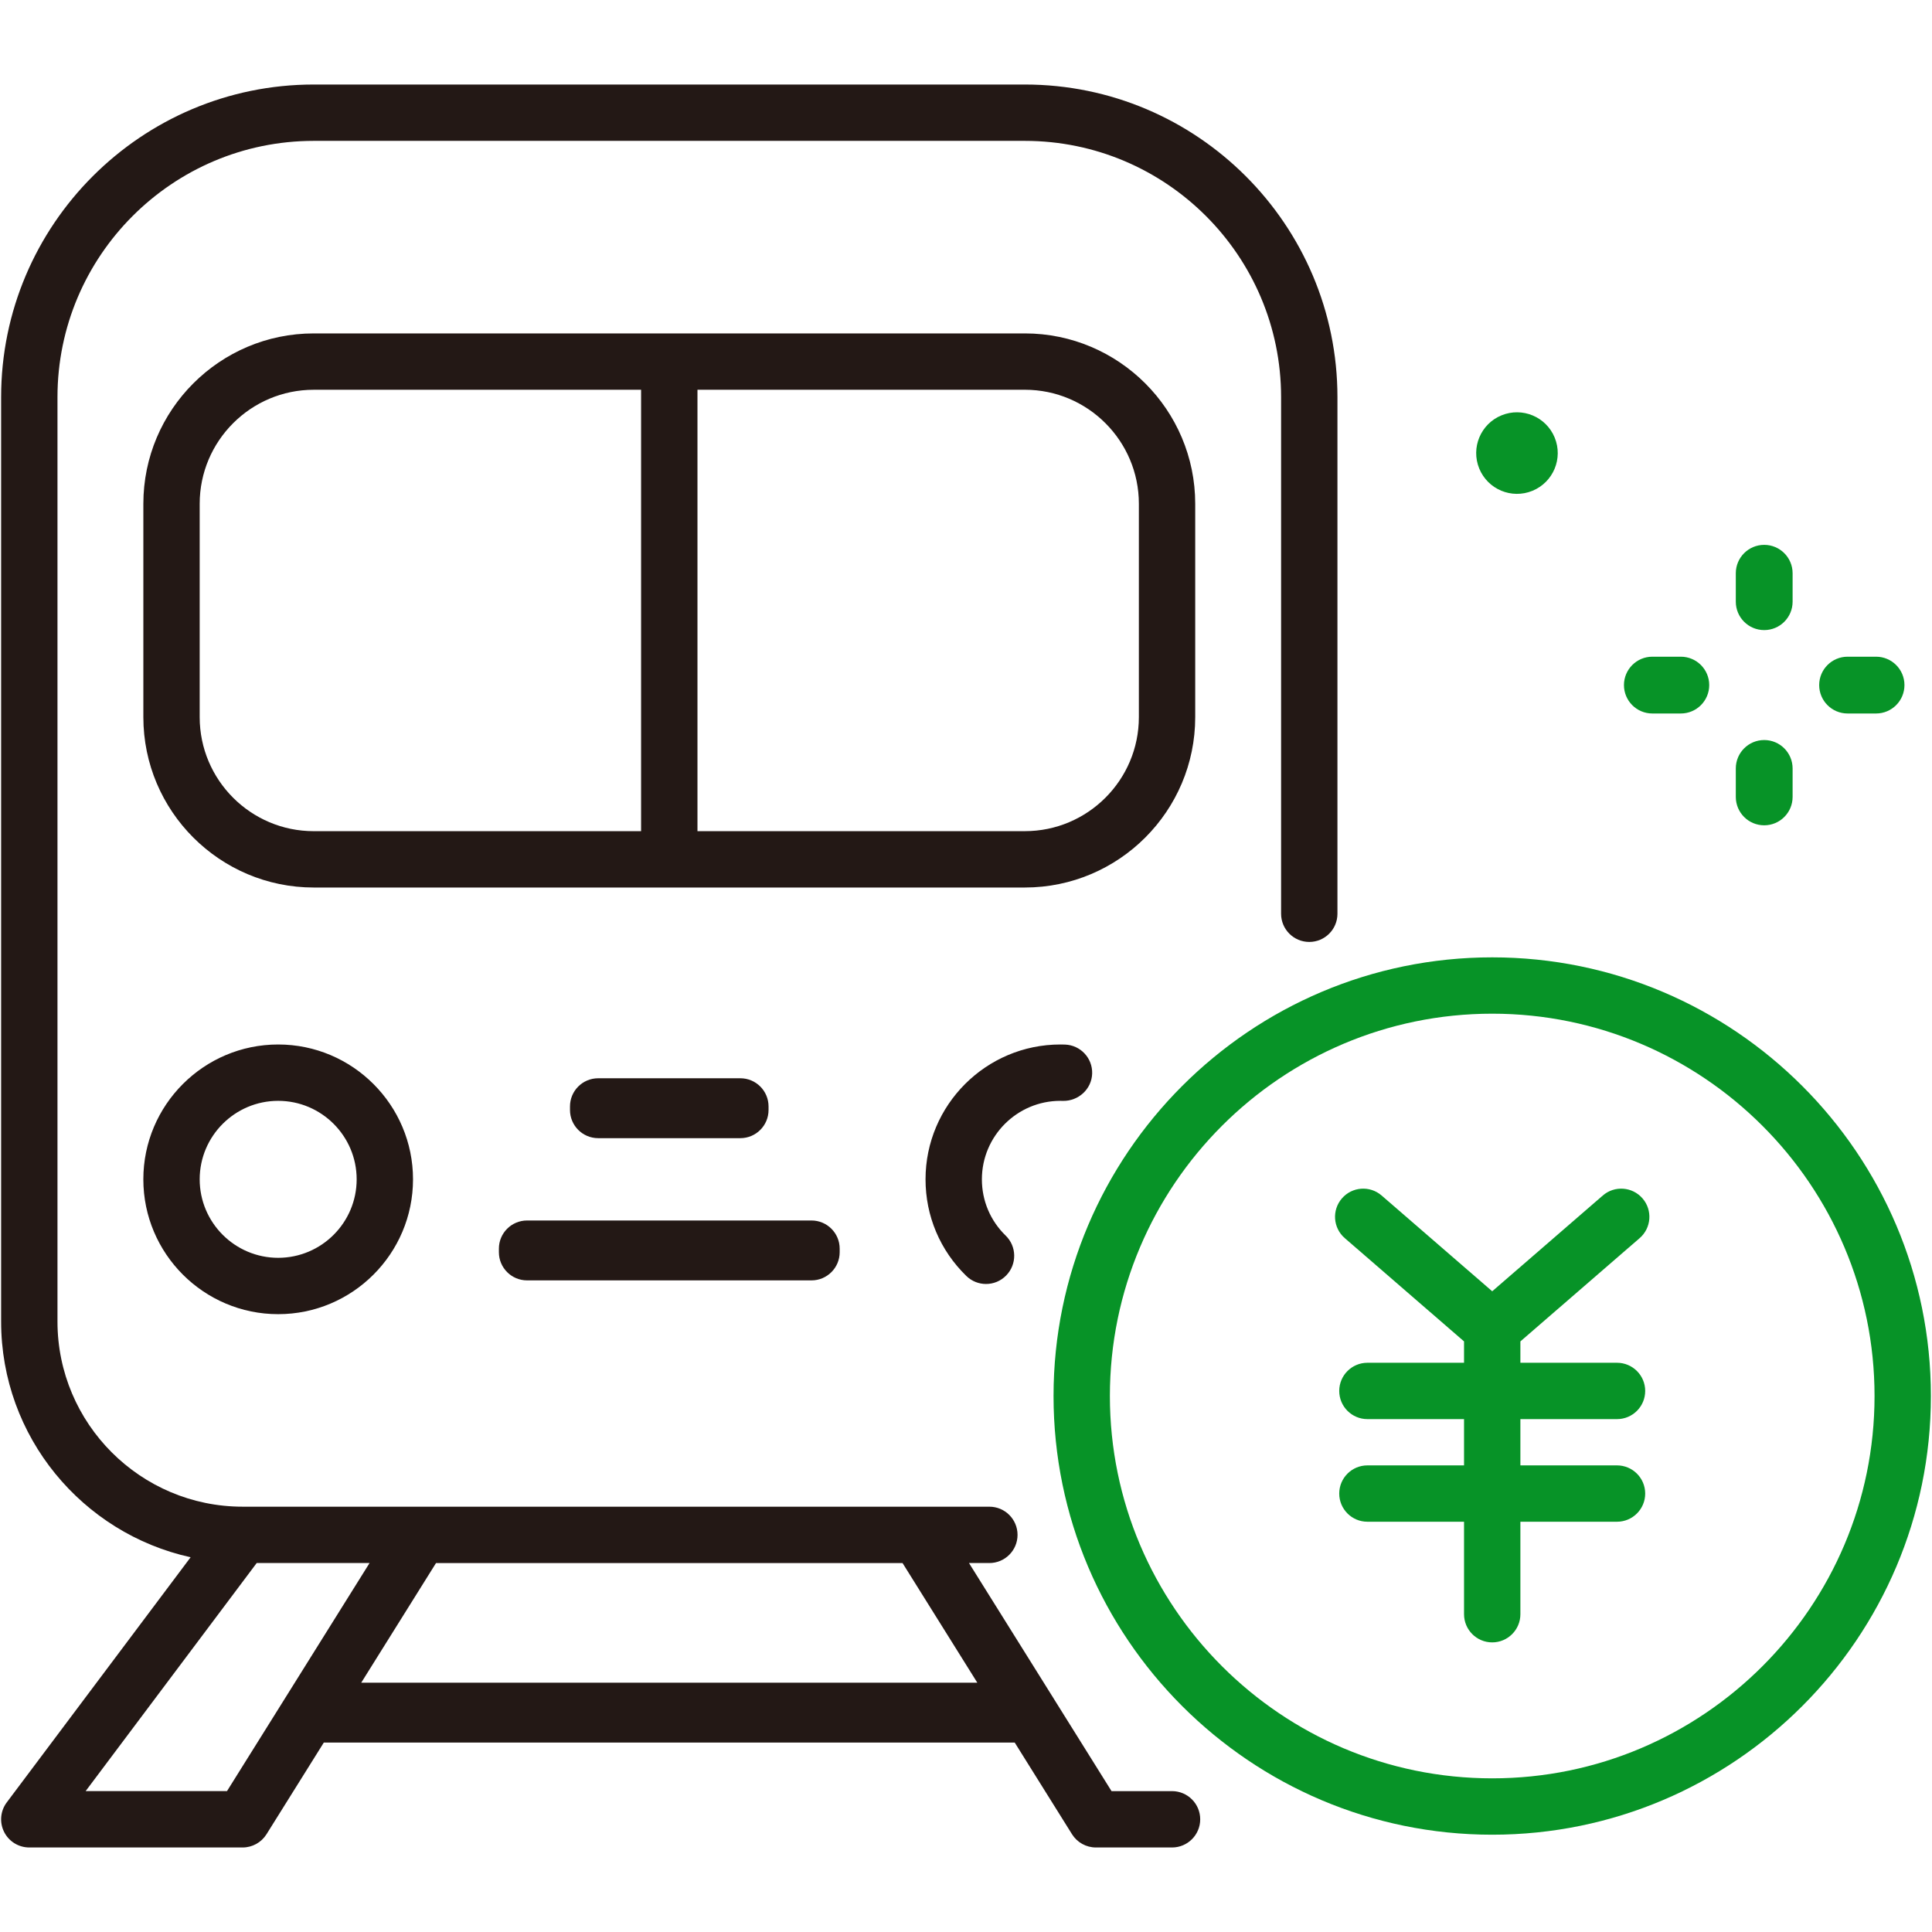 <?xml version="1.0" encoding="UTF-8"?>
<svg xmlns="http://www.w3.org/2000/svg" id="a" width="120" height="120" viewBox="0 0 120 120">
  <defs>
    <style>.b{fill:#231815;}.c{fill:#079327;}</style>
  </defs>
  <path class="b" d="M63.653,5.25H19.487C8.78,5.25.07,13.96.07,24.667v57.417c0,7.161,5.048,13.158,11.77,14.64L.42,111.95c-.398.53-.462,1.24-.166,1.833s.902.967,1.565.967h13.25c.604,0,1.164-.311,1.484-.822l3.558-5.693h42.916l3.558,5.693c.32.511.88.822,1.484.822h4.728c.966,0,1.75-.784,1.75-1.75s-.784-1.75-1.75-1.75h-3.758l-3.555-5.689s0-.001,0-.002l-.137-.22s-.002-.002-.003-.004l-5.158-8.252h1.265c.966,0,1.75-.784,1.75-1.75s-.784-1.75-1.75-1.75H15.07c-6.341,0-11.5-5.159-11.5-11.5V24.667c0-8.776,7.14-15.917,15.917-15.917h44.167c8.776,0,15.917,7.14,15.917,15.917v32.089c0,.966.784,1.75,1.75,1.75s1.75-.784,1.75-1.75V24.667c0-10.706-8.71-19.417-19.417-19.417ZM60.703,104.515H22.437l4.645-7.431h28.977l4.644,7.431ZM22.954,97.083l-5.159,8.254s0,0-.001.001l-.09.144-3.604,5.766H5.32l10.625-14.167h7.009ZM74.237,44.542v-13.25c0-5.835-4.748-10.583-10.583-10.583H19.487c-5.836,0-10.583,4.748-10.583,10.583v13.25c0,5.836,4.748,10.583,10.583,10.583h44.167c5.836,0,10.583-4.748,10.583-10.583ZM12.403,44.542v-13.25c0-3.906,3.178-7.083,7.083-7.083h20.333v27.417h-20.333c-3.906,0-7.083-3.178-7.083-7.083ZM70.737,44.542c0,3.906-3.178,7.083-7.083,7.083h-20.333v-27.417h20.333c3.906,0,7.083,3.177,7.083,7.083v13.25ZM8.903,73.25c0,4.618,3.757,8.375,8.375,8.375s8.375-3.757,8.375-8.375-3.757-8.375-8.375-8.375-8.375,3.757-8.375,8.375ZM22.153,73.25c0,2.688-2.187,4.875-4.875,4.875s-4.875-2.187-4.875-4.875,2.187-4.875,4.875-4.875,4.875,2.187,4.875,4.875ZM60.987,73.25c0,1.328.524,2.569,1.477,3.495.693.674.708,1.782.034,2.475-.343.353-.798.53-1.254.53-.44,0-.88-.165-1.22-.495-1.636-1.591-2.537-3.724-2.537-6.005,0-4.618,3.757-8.375,8.375-8.375l.282.005c.966.032,1.724.84,1.692,1.806s-.856,1.706-1.806,1.692l-.168-.003c-2.688,0-4.875,2.187-4.875,4.875ZM32.737,75.807h17.667c.966,0,1.75.784,1.75,1.75v.22c0,.966-.784,1.75-1.75,1.75h-17.667c-.966,0-1.75-.784-1.75-1.75v-.22c0-.966.784-1.75,1.75-1.75ZM37.153,70.693c-.966,0-1.75-.784-1.75-1.75v-.22c0-.966.784-1.75,1.75-1.75h8.833c.966,0,1.75.784,1.75,1.75v.22c0,.966-.784,1.75-1.75,1.75h-8.833Z"></path>
  <path class="c" d="M92.684,59.463c-15.024,0-27.247,12.223-27.247,27.247s12.223,27.247,27.247,27.247,27.247-12.223,27.247-27.247-12.223-27.247-27.247-27.247ZM92.684,110.456c-13.094,0-23.747-10.653-23.747-23.747s10.653-23.747,23.747-23.747,23.747,10.653,23.747,23.747-10.653,23.747-23.747,23.747ZM94.434,83.317v1.327h6.002c.966,0,1.75.784,1.75,1.75s-.784,1.75-1.75,1.75h-6.002v2.874h6.002c.966,0,1.75.784,1.75,1.75s-.784,1.75-1.75,1.75h-6.002v5.744c0,.966-.784,1.75-1.75,1.75s-1.75-.784-1.75-1.75v-5.744h-6.002c-.966,0-1.75-.784-1.75-1.75s.784-1.75,1.75-1.75h6.002v-2.874h-6.002c-.966,0-1.75-.784-1.75-1.75s.784-1.75,1.75-1.75h6.002v-1.327l-7.408-6.415c-.731-.633-.81-1.738-.177-2.468.632-.731,1.737-.811,2.468-.177l6.867,5.947,6.867-5.947c.729-.634,1.835-.554,2.468.177.633.73.554,1.835-.177,2.468l-7.408,6.415ZM107.814,37.373v-1.768c0-.974.79-1.763,1.764-1.763s1.764.789,1.764,1.763v1.768c0,.974-.79,1.763-1.764,1.763s-1.764-.789-1.764-1.763ZM107.814,49.498v-1.769c0-.974.79-1.764,1.764-1.764s1.764.79,1.764,1.764v1.769c0,.974-.79,1.763-1.764,1.763s-1.764-.789-1.764-1.763ZM100.867,42.552c0-.974.79-1.763,1.763-1.763h1.769c.974,0,1.764.789,1.764,1.763s-.79,1.764-1.764,1.764h-1.769c-.974,0-1.763-.789-1.763-1.764ZM112.993,42.552c0-.974.79-1.763,1.764-1.763h1.769c.974,0,1.763.789,1.763,1.763s-.79,1.764-1.763,1.764h-1.769c-.974,0-1.764-.789-1.764-1.764ZM91.879,29.104c-.531-1.294.086-2.773,1.38-3.305,1.294-.532,2.773.086,3.305,1.38s-.086,2.773-1.38,3.305-2.773-.086-3.305-1.38Z"></path>
</svg>
